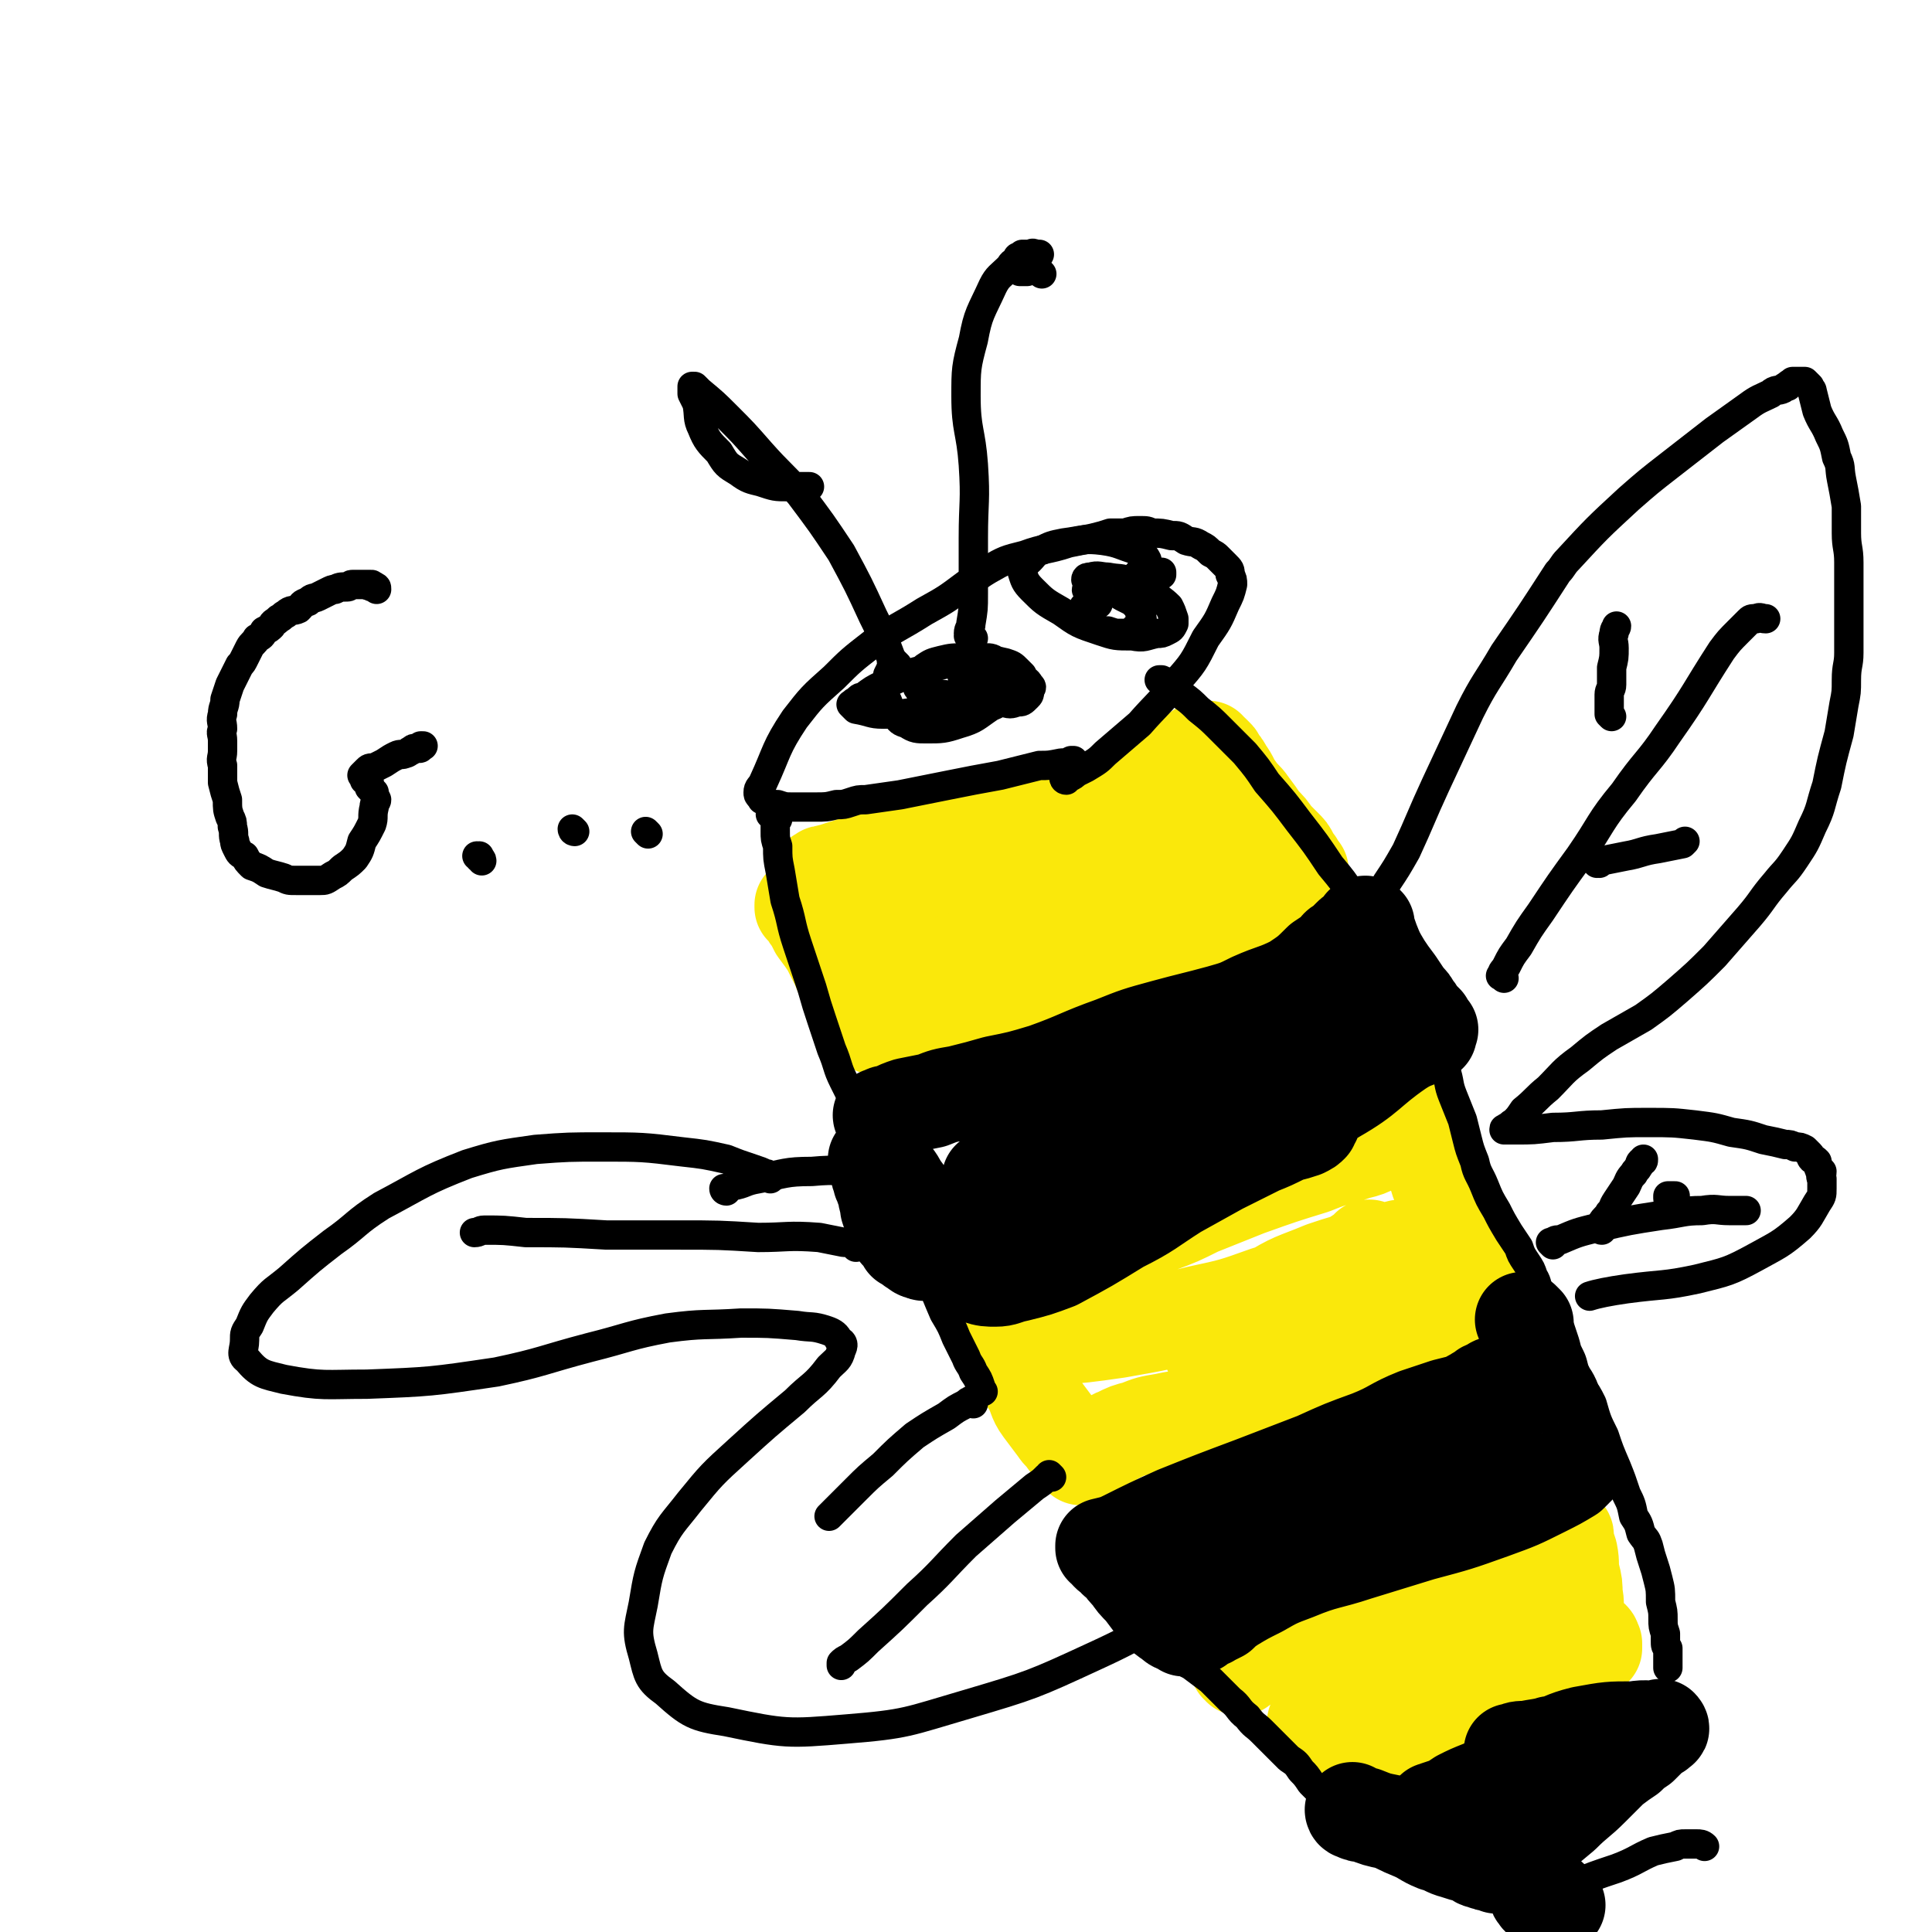 <svg viewBox='0 0 790 790' version='1.1' xmlns='http://www.w3.org/2000/svg' xmlns:xlink='http://www.w3.org/1999/xlink'><g fill='none' stroke='#FAE80B' stroke-width='39' stroke-linecap='round' stroke-linejoin='round'><path d='M336,359c0,0 -1,-1 -1,-1 0,0 1,0 1,1 0,0 0,0 0,0 0,0 -1,-1 -1,-1 0,0 1,0 1,1 0,0 0,0 0,0 0,0 -1,-1 -1,-1 0,0 1,0 1,0 1,-1 0,-1 1,-1 4,-1 4,-1 7,-2 7,-2 7,-3 14,-4 12,-4 12,-3 24,-6 12,-3 13,-2 25,-5 10,-3 10,-3 20,-6 10,-3 10,-2 19,-6 11,-4 11,-5 23,-9 3,-1 3,-1 7,-3 2,-1 2,-2 4,-3 2,-1 2,-1 4,-2 2,-1 2,-1 4,-2 1,-1 1,-1 2,-2 1,0 1,0 2,0 1,0 1,0 1,0 0,0 0,0 0,0 1,0 0,-1 0,-1 0,0 0,1 0,1 0,0 0,0 0,0 1,0 1,0 1,0 0,0 0,0 0,0 0,0 0,-1 0,-1 -1,0 0,1 0,1 1,0 1,0 2,1 0,0 0,0 1,1 1,1 1,1 1,2 2,2 2,2 3,4 3,4 2,4 5,8 2,3 3,3 5,6 3,4 3,4 5,7 3,3 3,3 5,6 2,2 2,2 4,4 2,2 2,2 3,4 1,2 1,2 2,3 0,1 0,1 1,2 0,1 0,0 1,1 0,0 0,0 0,1 -1,0 -1,-1 -1,-1 -1,0 0,1 0,1 -1,1 -1,1 -2,1 -4,4 -4,4 -9,7 -14,8 -14,8 -29,14 -15,7 -15,8 -31,14 -14,6 -14,5 -28,10 -13,5 -13,5 -25,8 -8,2 -8,2 -16,4 -3,1 -3,1 -7,1 -3,1 -3,1 -6,1 -4,1 -3,1 -7,1 -3,1 -3,1 -5,1 -2,0 -2,0 -4,1 -1,0 -1,0 -2,0 0,0 0,0 0,0 -1,0 -1,0 -1,0 0,0 0,0 0,0 0,0 -1,0 -1,0 0,-1 1,0 1,0 0,0 0,0 0,0 -1,-1 -1,-1 -1,-1 -1,-1 -1,-1 -2,-2 -2,-2 -2,-2 -4,-5 -2,-3 -2,-3 -4,-7 -3,-5 -3,-5 -5,-10 -2,-4 -2,-4 -4,-8 -2,-3 -2,-3 -5,-7 -1,-2 -1,-2 -2,-4 -1,-1 -1,-1 -2,-3 0,-1 -1,-1 -1,-1 0,-1 0,-1 0,-2 0,0 0,0 -1,1 0,0 0,0 0,0 1,0 0,-1 0,-1 0,0 0,0 0,1 0,0 0,0 0,0 2,0 2,-1 4,0 3,0 3,0 7,0 7,1 7,1 14,1 14,1 14,1 27,0 14,0 14,0 28,-2 12,-2 12,-3 24,-6 11,-3 11,-4 22,-7 9,-3 9,-3 18,-5 6,-2 6,-2 11,-4 4,-1 5,-1 8,-2 '/><path d='M489,350c0,0 0,-1 -1,-1 0,0 0,1 -1,1 -1,1 -1,1 -2,1 -4,2 -4,2 -7,3 -4,2 -4,3 -8,5 -7,3 -7,3 -14,6 -12,4 -12,4 -23,9 -10,4 -9,4 -19,9 -6,3 -6,3 -12,6 -3,2 -3,2 -6,3 -3,1 -3,1 -5,1 -2,1 -2,1 -5,2 -1,0 -1,-1 -3,0 -1,0 -1,0 -2,0 0,0 0,0 0,0 0,0 0,0 0,0 0,1 -1,0 -1,0 '/><path d='M397,514c0,-1 -1,-1 -1,-1 0,-1 0,0 1,0 0,0 0,0 0,0 0,0 -1,0 -1,0 0,-1 0,0 1,0 0,0 0,0 0,0 0,0 -1,0 -1,0 0,-1 0,0 1,0 0,0 0,0 0,0 0,0 -1,0 -1,0 0,-1 0,0 1,0 0,0 0,0 0,0 0,0 -1,0 -1,0 0,-1 1,0 2,0 2,0 2,0 4,0 2,0 2,0 4,0 4,0 4,1 7,1 5,-1 5,-1 10,-2 6,-1 6,-1 12,-2 6,-1 6,-1 12,-2 7,-1 7,-1 13,-3 7,-2 7,-2 14,-4 8,-3 8,-3 16,-7 10,-4 10,-4 20,-8 14,-5 14,-5 27,-9 5,-2 5,-2 11,-4 4,-1 4,-1 7,-2 4,-1 4,-1 8,-3 3,-1 3,-1 6,-3 2,-1 2,-1 4,-2 1,0 1,0 3,-1 1,0 1,-1 2,-1 0,0 0,0 0,0 0,0 0,0 0,-1 0,0 1,0 1,1 0,0 0,0 0,0 0,0 0,-1 0,-1 0,0 0,0 0,1 0,0 0,0 0,0 0,0 0,-1 0,-1 0,0 0,0 0,1 0,0 0,0 0,0 0,0 0,-1 0,-1 0,0 0,0 0,1 0,0 0,0 0,0 0,0 0,-1 0,-1 0,0 0,1 1,2 1,4 1,4 2,7 3,7 4,7 6,14 3,6 3,6 5,13 2,5 2,5 4,10 2,3 2,3 4,6 1,2 1,2 2,4 1,2 1,2 2,3 0,1 0,1 0,2 0,0 0,0 0,0 0,1 0,1 1,1 0,0 0,0 0,0 0,0 0,-1 -1,0 0,0 0,1 0,1 -1,2 -1,2 -3,3 -12,9 -11,9 -23,17 -13,8 -13,9 -27,16 -15,7 -16,8 -32,13 -13,4 -13,3 -26,6 -9,2 -9,1 -18,3 -6,1 -6,1 -11,3 -4,1 -4,1 -8,3 -3,1 -3,2 -6,4 -2,1 -2,1 -4,2 -1,1 -1,1 -2,1 -1,1 -1,0 -1,1 -1,0 -1,0 -2,1 0,0 0,0 0,0 0,0 0,-1 0,-1 -1,0 -1,0 -1,0 -1,-1 -1,-1 -2,-2 -1,-2 -1,-2 -3,-4 -2,-3 -2,-2 -4,-5 -3,-4 -3,-4 -6,-8 -3,-4 -2,-5 -5,-10 -2,-3 -2,-3 -3,-6 -2,-3 -2,-3 -3,-6 0,-1 0,-1 0,-3 -1,-1 -1,-1 -1,-2 0,-1 0,-1 0,-1 0,0 0,0 0,0 0,0 0,0 0,0 0,0 -1,-1 -1,-1 1,0 2,1 3,1 7,-1 7,-1 13,-1 14,-1 14,-1 28,-3 17,-3 17,-3 33,-7 14,-3 14,-3 28,-8 11,-3 11,-2 21,-6 6,-3 6,-3 11,-6 3,-1 3,-2 5,-3 2,-1 2,-1 3,-2 1,0 1,0 2,0 0,-1 0,-1 0,-2 0,0 0,0 0,0 0,1 0,0 0,0 -1,0 0,0 0,0 -1,2 -2,2 -4,3 -6,4 -6,4 -12,7 -10,7 -10,6 -21,12 -7,5 -7,5 -14,9 -5,3 -5,3 -9,5 -2,2 -2,2 -4,4 -1,0 -1,1 -1,2 0,0 0,0 1,0 0,0 0,1 1,1 6,-2 6,-2 11,-4 12,-6 12,-6 24,-12 11,-6 11,-6 22,-12 6,-3 6,-3 12,-7 3,-2 2,-2 5,-4 1,-1 1,-1 2,-2 0,0 1,0 1,-1 0,0 0,0 0,0 0,0 0,0 0,0 0,0 0,-1 -1,-1 -2,0 -2,1 -4,1 -5,1 -5,1 -10,3 -9,2 -9,2 -18,5 -12,5 -12,4 -23,11 -6,4 -6,6 -11,10 '/><path d='M507,682c0,-1 -1,-1 -1,-1 0,-1 1,0 1,0 0,0 0,0 0,0 0,0 -1,0 -1,0 0,-1 1,0 1,0 0,0 0,0 0,0 -1,0 -1,0 -1,-1 0,0 0,0 0,0 0,1 0,0 0,0 -1,0 0,0 0,0 0,0 0,0 0,0 0,1 0,0 0,0 -1,0 0,0 0,0 0,0 0,0 0,0 0,1 -1,0 0,0 1,-1 1,0 3,-1 3,0 3,0 6,-1 4,-1 4,-1 8,-3 6,-2 6,-2 11,-4 7,-3 7,-3 15,-6 8,-3 8,-3 16,-7 8,-3 8,-3 15,-6 5,-2 5,-2 11,-4 5,-3 4,-3 10,-5 4,-2 5,-2 10,-4 4,-1 4,-1 8,-3 3,-1 3,-1 6,-2 3,-1 3,-1 5,-1 2,-1 2,-1 3,-2 2,0 2,0 3,0 1,-1 1,0 2,0 0,0 0,-1 0,-1 0,0 0,0 0,0 0,0 1,0 1,0 0,0 0,0 0,-1 0,0 0,0 0,0 0,1 -1,0 -1,0 0,-1 1,0 2,0 0,0 0,0 0,0 0,-1 0,-1 0,-1 0,0 0,0 0,0 0,0 0,0 0,0 1,0 0,-1 0,-1 0,0 0,1 0,1 0,0 0,0 0,0 0,0 0,0 0,1 0,0 0,0 0,0 1,3 1,3 2,6 1,5 0,5 1,9 1,4 1,4 1,8 1,4 0,4 1,8 1,4 1,4 3,8 1,1 2,1 3,2 1,1 0,1 1,2 0,0 0,0 0,1 0,0 0,0 0,0 0,0 0,0 0,1 0,0 0,0 0,0 0,0 -1,-1 -1,-1 -1,0 -1,1 -2,2 -7,5 -7,5 -15,9 -4,2 -4,2 -9,4 -7,3 -7,3 -15,6 -9,4 -9,4 -19,8 -10,4 -10,4 -20,7 -6,2 -6,1 -12,2 -3,1 -3,1 -6,1 -2,0 -2,0 -4,0 -2,0 -2,0 -3,1 -1,0 -1,0 -2,0 0,0 0,0 0,0 0,0 0,0 0,0 1,0 0,-1 0,-1 0,0 0,0 0,1 0,0 0,0 0,0 1,0 0,-1 0,-1 0,0 0,0 0,1 0,0 0,0 0,0 0,-1 0,-1 0,-1 -1,0 -1,0 -2,0 0,-1 0,-1 0,-2 -1,0 -1,0 -2,0 0,-1 0,-1 0,-2 -1,0 -1,0 -1,-1 0,0 0,0 -1,0 0,-1 0,-1 0,-2 0,0 -1,-1 0,-1 0,-1 1,-1 3,-3 3,-2 3,-2 7,-4 2,-1 2,-1 5,-3 7,-3 7,-3 13,-6 8,-3 8,-3 16,-7 6,-3 6,-3 13,-6 4,-2 4,-2 9,-4 4,-1 4,-1 7,-2 2,-1 2,-1 4,-2 1,-1 1,-1 2,-2 1,0 1,0 2,0 1,-1 1,0 2,0 0,-1 0,0 0,0 1,0 1,0 1,0 '/><path d='M601,678c0,0 -1,-1 -1,-1 0,0 0,0 0,0 -1,0 -1,0 -1,0 -2,1 -2,0 -3,1 -2,1 -2,1 -4,2 -2,0 -2,0 -4,0 -1,0 -2,0 -3,0 -1,0 -1,1 -2,1 0,0 0,0 -1,0 0,0 0,0 0,0 0,0 0,0 1,0 0,0 0,0 1,0 1,0 1,0 2,-1 1,0 1,0 2,0 1,0 1,0 2,0 0,-1 0,0 0,0 0,0 0,0 0,0 0,0 0,-1 0,-1 -1,0 0,0 0,1 '/></g>
<g fill='none' stroke='#000000' stroke-width='39' stroke-linecap='round' stroke-linejoin='round'><path d='M361,457c0,0 -1,-1 -1,-1 0,0 0,1 1,1 0,0 0,0 0,0 0,0 -1,-1 -1,-1 0,0 0,1 1,1 0,0 0,0 0,0 0,-1 -1,-1 0,-1 1,-1 1,-1 3,-1 4,-2 4,-2 7,-3 5,-1 5,-1 10,-2 5,-2 5,-2 11,-3 8,-2 8,-2 15,-4 10,-2 10,-2 20,-5 14,-5 14,-6 28,-11 10,-4 10,-4 21,-7 11,-3 12,-3 23,-6 7,-2 7,-2 13,-5 9,-4 9,-3 17,-7 6,-4 6,-4 11,-9 3,-2 3,-2 6,-4 1,-2 1,-2 3,-3 2,-2 2,-2 3,-3 1,-1 1,-1 3,-2 1,-1 1,-1 2,-1 0,-1 0,-1 1,-1 0,0 0,0 0,0 0,0 0,0 0,0 0,0 -1,0 -1,-1 0,0 1,0 2,0 0,0 0,0 0,0 0,0 -1,0 -1,0 0,-1 0,0 1,0 0,0 0,0 0,0 0,0 -1,0 -1,0 0,-1 0,0 1,0 0,0 0,0 0,0 0,0 -1,-1 -1,0 0,0 0,1 1,2 1,2 1,2 2,5 2,5 2,5 5,10 2,3 2,3 5,7 2,3 2,3 4,6 2,2 2,2 3,4 2,2 1,2 3,4 1,1 1,1 2,2 0,1 0,1 0,2 0,1 1,1 1,1 0,0 0,0 0,0 0,0 -1,-1 0,-1 0,0 0,1 1,1 0,0 -1,1 -1,1 0,1 1,1 0,1 -5,3 -6,2 -12,6 -13,9 -12,11 -26,19 -13,8 -13,8 -28,14 -13,5 -14,4 -28,7 -10,3 -11,3 -21,6 -10,3 -10,3 -20,7 -10,4 -10,4 -19,8 -10,5 -10,5 -19,10 -6,3 -6,2 -11,5 -2,1 -2,1 -4,2 -1,1 -2,1 -3,2 -2,0 -2,0 -3,0 -2,1 -1,1 -3,2 -1,0 -1,0 -2,1 -1,0 -1,0 -3,0 -1,0 -1,0 -3,0 -1,0 -1,1 -2,0 -2,0 -2,-1 -4,-2 -1,-1 -1,-1 -3,-2 -1,-2 -1,-2 -3,-4 -1,-2 -1,-2 -2,-4 -1,-3 -1,-3 -2,-6 0,-3 -1,-3 -1,-6 -1,-2 -1,-3 -2,-5 0,-2 -1,-2 -1,-4 0,-1 0,-1 0,-2 0,-1 -1,-1 -1,-1 0,-1 0,-1 0,-2 0,0 0,0 0,0 1,1 0,0 0,0 0,0 0,0 0,0 1,1 1,0 2,1 2,1 2,1 3,3 3,4 3,3 5,7 3,4 3,4 6,9 3,4 2,5 5,9 3,4 4,4 7,8 2,2 2,3 4,5 2,2 3,2 5,3 3,1 3,2 5,3 3,1 4,1 7,1 4,0 4,-1 9,-2 8,-2 8,-2 16,-5 13,-7 13,-7 26,-15 12,-6 12,-7 23,-14 9,-5 9,-5 18,-10 8,-4 8,-4 16,-8 5,-2 5,-2 11,-5 4,-1 4,-1 7,-2 2,-1 2,-1 3,-2 0,-1 0,-1 1,-2 0,0 0,0 0,0 0,0 0,0 0,0 -3,0 -3,0 -7,0 -15,3 -15,4 -31,7 -22,4 -22,5 -43,9 -13,2 -13,1 -26,3 -9,2 -9,2 -18,3 -3,1 -3,1 -6,1 0,1 0,0 -1,1 0,0 -1,0 0,0 5,-2 5,-2 10,-4 19,-7 19,-6 37,-13 21,-8 21,-8 42,-17 14,-6 14,-7 28,-14 11,-4 11,-4 21,-9 4,-1 4,-1 8,-3 2,0 2,-1 4,-1 0,0 0,0 1,0 0,0 0,0 0,0 -6,2 -6,2 -11,5 -18,7 -18,7 -36,14 -24,9 -23,9 -47,17 -13,4 -13,4 -26,7 -7,2 -7,2 -13,3 -2,1 -2,1 -4,2 0,0 -1,0 -1,0 4,-1 5,0 10,-1 18,-5 18,-4 36,-11 22,-8 22,-9 43,-19 15,-7 15,-7 30,-14 8,-4 7,-5 16,-8 4,-2 4,-1 8,-3 2,0 2,-1 3,-1 1,0 1,0 1,0 0,0 0,0 0,1 0,0 -1,0 -1,0 0,0 0,0 0,0 '/><path d='M624,541c-1,-1 -1,-1 -1,-1 -1,-1 0,0 0,0 0,0 0,0 0,0 0,0 0,0 0,0 -1,-1 0,0 0,0 0,0 0,0 0,0 1,3 1,3 2,7 1,3 1,3 2,6 1,4 1,4 3,8 1,4 1,4 3,8 2,3 2,3 3,7 1,3 2,3 3,7 1,2 0,2 1,5 1,2 1,2 2,3 0,2 0,2 1,4 0,1 0,1 1,2 0,1 0,1 0,2 0,0 0,0 0,0 0,1 0,1 1,1 0,0 0,0 0,0 -1,0 -1,0 -1,1 -1,1 -1,1 -2,2 -5,3 -5,3 -11,6 -10,5 -10,5 -21,9 -14,5 -14,5 -29,9 -13,4 -13,4 -26,8 -12,4 -13,3 -25,8 -8,3 -8,3 -15,7 -6,3 -6,3 -11,6 -3,2 -3,2 -5,4 -2,1 -2,1 -4,2 -1,1 -1,0 -3,1 -1,1 -1,1 -2,2 -1,0 -1,-1 -2,0 -1,0 -1,0 -1,0 -1,0 -1,0 -1,0 0,0 0,1 -1,1 0,0 0,0 -1,0 0,0 0,-1 -1,-1 -2,-1 -2,0 -4,-2 -3,-2 -3,-2 -6,-5 -3,-4 -3,-4 -6,-8 -3,-3 -3,-3 -5,-6 -2,-2 -2,-2 -4,-5 -2,-1 -2,-1 -3,-3 -1,0 -1,0 -2,-1 0,-1 0,-1 -1,-2 0,0 0,0 -1,0 0,0 0,0 0,0 0,0 0,0 0,-1 0,0 0,0 0,0 4,-1 5,-1 9,-3 10,-5 10,-5 21,-10 15,-6 15,-6 31,-12 13,-5 13,-5 26,-10 11,-5 11,-5 22,-9 10,-4 9,-5 19,-9 6,-2 6,-2 12,-4 4,-1 4,-1 8,-2 3,-1 3,-1 5,-3 2,-1 2,-1 3,-2 2,-1 2,0 3,-1 1,0 0,-1 1,-1 1,0 1,0 1,0 0,0 0,0 0,0 0,1 0,0 -1,0 0,0 1,0 1,0 -6,4 -7,3 -13,7 -15,9 -15,9 -30,18 -13,8 -13,8 -27,16 -12,7 -12,8 -24,14 -11,5 -11,4 -22,9 -3,1 -3,1 -6,1 -1,1 -1,0 -2,1 0,0 0,0 0,0 0,0 0,0 0,0 1,0 1,-1 3,-1 17,-2 18,1 34,-3 18,-5 18,-7 36,-14 13,-6 13,-6 26,-13 7,-4 7,-4 14,-8 2,-1 2,-1 4,-2 0,0 0,0 1,-1 0,0 0,0 0,0 0,1 -1,0 -1,0 0,0 1,0 1,0 0,0 0,0 0,0 '/><path d='M554,741c0,0 -1,-1 -1,-1 0,0 0,0 0,0 0,0 0,0 0,0 1,1 0,0 0,0 0,0 0,1 1,1 2,1 2,1 4,1 5,2 5,2 10,3 5,2 4,2 9,4 5,2 5,3 10,5 4,1 4,2 8,3 3,1 3,1 7,2 2,1 2,2 4,2 2,1 2,1 4,1 1,0 1,0 2,1 0,0 0,0 1,0 1,-1 2,-1 3,-2 2,-1 2,-1 3,-2 4,-3 4,-3 8,-7 6,-5 6,-5 12,-10 6,-6 6,-5 12,-11 4,-4 4,-4 8,-8 4,-3 4,-3 7,-5 2,-2 2,-2 5,-4 2,-2 2,-2 4,-4 1,-1 1,-1 3,-2 0,0 0,0 1,-1 0,0 0,0 0,0 0,0 0,0 0,0 1,0 0,-1 0,-1 0,0 0,0 0,1 0,0 0,0 0,0 -5,0 -5,-1 -11,0 -10,0 -10,0 -21,2 -8,2 -8,3 -16,6 -4,1 -4,0 -8,1 -1,0 -1,0 -3,0 -1,0 -1,0 -1,0 -1,0 -1,0 -1,0 0,0 0,0 1,0 2,-1 2,-1 5,-1 5,-1 7,-1 10,-2 '/><path d='M660,714c-1,0 -1,-1 -1,-1 -1,0 -1,0 -3,0 -3,1 -3,0 -6,1 -6,2 -6,3 -13,5 -9,3 -9,3 -18,6 -6,3 -6,3 -13,6 -5,2 -5,2 -9,4 -3,2 -3,2 -6,4 -2,1 -2,1 -4,2 -1,0 -1,0 -2,1 0,0 0,0 0,0 0,-1 0,-1 1,-2 3,-1 3,-1 6,-2 5,-2 6,-2 11,-3 7,-2 10,-3 14,-4 '/><path d='M630,776c-1,0 -1,0 -1,-1 -1,0 -1,-1 -1,-1 0,0 0,0 0,-1 0,0 0,0 0,0 0,0 0,0 0,0 0,0 -1,-1 -1,-1 0,0 1,0 2,1 0,0 0,0 1,0 1,1 1,1 1,1 2,1 1,2 3,2 0,1 0,1 1,1 1,1 1,1 1,1 0,0 0,0 1,1 '/></g>
<g fill='none' stroke='#000000' stroke-width='12' stroke-linecap='round' stroke-linejoin='round'><path d='M563,369c0,0 -1,-1 -1,-1 0,0 0,0 0,0 0,0 0,0 0,0 1,1 0,0 0,0 0,0 0,0 0,0 0,0 0,0 0,0 0,0 0,0 0,0 1,-1 1,-1 2,-2 2,-2 2,-2 3,-5 4,-6 4,-6 8,-13 6,-13 6,-14 12,-27 7,-15 7,-15 14,-30 6,-12 7,-12 14,-24 11,-16 11,-16 22,-33 2,-2 2,-3 4,-5 12,-13 12,-13 25,-25 8,-7 8,-7 17,-14 9,-7 9,-7 18,-14 7,-5 7,-5 14,-10 4,-3 5,-3 9,-5 2,-2 3,-1 5,-2 1,-1 1,-1 2,-1 0,-1 1,-1 2,-2 0,0 0,0 1,0 1,0 1,0 1,0 1,0 1,0 2,0 0,0 0,0 1,0 0,0 0,0 1,1 0,0 0,0 1,1 0,1 1,1 1,2 1,4 1,4 2,8 2,5 3,5 5,10 2,4 2,4 3,9 2,4 1,4 2,9 1,5 1,5 2,11 0,6 0,6 0,11 0,6 1,6 1,12 0,5 0,5 0,10 0,6 0,6 0,11 0,8 0,8 0,16 0,5 -1,5 -1,11 0,5 0,5 -1,10 -1,6 -1,6 -2,12 -3,11 -3,11 -5,21 -3,9 -2,9 -6,17 -3,7 -3,7 -7,13 -4,6 -4,5 -8,10 -6,7 -5,7 -11,14 -7,8 -7,8 -14,16 -7,7 -7,7 -15,14 -7,6 -7,6 -14,11 -7,4 -7,4 -14,8 -6,4 -6,4 -12,9 -7,5 -7,6 -13,12 -5,4 -5,5 -10,9 -2,3 -2,3 -4,5 -2,1 -1,1 -3,2 0,1 0,1 0,1 0,0 0,0 0,0 0,0 -1,0 -1,0 0,-1 0,0 1,0 2,0 2,0 4,0 7,0 7,0 15,-1 10,0 10,-1 20,-1 10,-1 10,-1 19,-1 10,0 10,0 19,1 8,1 8,1 15,3 7,1 7,1 13,3 5,1 5,1 9,2 2,0 2,0 4,1 2,0 2,0 4,1 1,1 1,1 2,2 1,1 0,1 1,2 1,0 1,0 2,1 0,0 0,0 0,1 1,1 0,1 1,2 0,1 0,1 1,1 0,2 -1,2 0,3 0,2 0,2 0,4 0,3 0,3 -2,6 -3,5 -3,6 -7,10 -8,7 -9,7 -18,12 -11,6 -12,6 -24,9 -14,3 -14,2 -29,4 -7,1 -12,2 -15,3 '/><path d='M315,482c0,0 0,0 -1,-1 0,-1 0,-1 -1,-1 -2,-1 -2,-1 -5,-2 -6,-2 -6,-2 -11,-4 -9,-2 -9,-2 -18,-3 -16,-2 -17,-2 -33,-2 -13,0 -14,0 -27,1 -14,2 -15,2 -28,6 -18,7 -18,8 -35,17 -11,7 -10,8 -20,15 -9,7 -9,7 -18,15 -6,5 -6,4 -11,10 -3,4 -3,4 -5,9 -2,3 -2,3 -2,6 0,4 -2,6 1,8 5,6 7,6 15,8 16,3 17,2 34,2 26,-1 26,-1 53,-5 19,-4 19,-5 38,-10 16,-4 16,-5 32,-8 15,-2 15,-1 30,-2 11,0 11,0 23,1 6,1 6,0 12,2 3,1 4,2 5,4 2,1 2,2 1,4 -1,4 -2,4 -5,7 -6,8 -7,7 -14,14 -12,10 -12,10 -23,20 -11,10 -11,10 -20,21 -7,9 -8,9 -13,19 -4,11 -4,11 -6,23 -2,10 -3,11 0,21 2,8 2,10 9,15 10,9 12,10 25,12 24,5 25,5 49,3 25,-2 25,-3 49,-10 27,-8 27,-8 53,-20 24,-11 23,-13 46,-26 18,-10 18,-10 36,-20 10,-6 10,-6 19,-11 1,-1 1,-1 2,-1 '/><path d='M440,313c0,-1 -1,-1 -1,-1 0,-1 0,-1 0,-1 -1,0 -1,0 -1,0 -2,1 -2,1 -4,1 -5,1 -5,1 -9,1 -8,2 -8,2 -16,4 -11,2 -11,2 -21,4 -10,2 -10,2 -20,4 -7,1 -7,1 -14,2 -3,0 -3,0 -6,1 -3,1 -3,1 -6,1 -4,1 -4,1 -9,1 -4,0 -4,0 -9,0 -3,0 -3,0 -6,-1 -2,0 -2,0 -4,-1 -1,0 -1,0 -2,-1 -1,0 0,0 -1,-1 -1,-1 -1,-1 -1,-2 0,-2 1,-2 2,-4 6,-13 5,-14 13,-26 7,-9 7,-9 16,-17 7,-7 7,-7 16,-14 10,-7 10,-6 21,-13 9,-5 9,-5 17,-11 5,-3 4,-3 9,-6 7,-4 7,-4 15,-6 8,-3 9,-2 18,-5 5,-1 5,-1 10,-2 4,-1 4,-1 7,-2 3,0 3,0 6,0 3,-1 3,-1 6,-1 3,0 3,0 5,1 4,0 4,0 8,1 3,0 3,0 6,2 3,1 3,0 6,2 2,1 2,1 4,3 2,1 2,1 3,2 2,2 2,2 3,3 2,2 2,2 2,4 1,2 1,2 1,4 -1,4 -1,4 -3,8 -3,7 -3,7 -8,14 -5,10 -5,10 -12,18 -7,9 -8,9 -15,17 -7,6 -7,6 -14,12 -3,3 -3,3 -8,6 -2,1 -2,1 -4,2 -1,1 -1,1 -3,2 0,0 0,0 -1,0 0,0 0,0 -1,0 0,0 0,1 1,1 '/><path d='M368,274c0,0 -1,-1 -1,-1 0,0 0,1 0,1 0,0 0,-1 -1,-1 0,0 0,0 0,0 0,0 0,0 0,0 -1,0 -1,0 -1,-1 -1,-2 0,-2 -1,-4 -3,-8 -3,-8 -7,-16 -6,-13 -6,-13 -13,-26 -8,-12 -8,-12 -17,-24 -8,-9 -8,-8 -16,-17 -7,-8 -7,-8 -14,-15 -5,-5 -5,-5 -11,-10 -1,-1 -1,-1 -2,-2 0,0 0,0 0,0 -1,0 -1,0 -1,0 0,1 0,1 0,1 0,1 0,1 0,2 1,2 1,2 2,4 1,5 0,6 2,10 2,5 3,6 7,10 3,5 3,5 8,8 4,3 5,3 9,4 6,2 6,2 11,2 5,0 5,0 9,0 '/><path d='M398,261c0,0 -1,-1 -1,-1 -1,0 -1,0 -1,0 0,0 0,0 1,-1 0,0 0,0 0,0 0,1 -1,1 -1,0 0,-2 1,-2 1,-4 1,-6 1,-6 1,-12 0,-11 0,-11 0,-23 0,-15 1,-15 0,-30 -1,-14 -3,-14 -3,-28 0,-11 0,-12 3,-23 2,-11 3,-11 8,-22 2,-4 3,-4 7,-8 1,-2 1,-1 3,-3 0,-1 0,-1 1,-1 1,-1 1,0 1,-1 1,0 1,0 1,0 0,0 0,0 0,0 0,0 0,0 1,0 0,0 0,0 1,0 0,0 0,0 0,0 0,0 0,0 0,0 1,0 1,0 1,0 0,0 0,0 0,0 0,0 0,0 1,0 0,0 0,0 0,0 0,1 -1,0 -1,0 0,-1 1,0 2,0 0,0 0,0 1,0 '/><path d='M426,112c-1,-1 -1,-1 -1,-1 -1,-1 -1,-1 -2,-1 0,0 0,0 -1,0 -1,0 -1,0 -1,0 -1,0 -1,0 -2,0 0,0 0,0 0,0 -1,0 -1,0 -1,0 0,1 0,1 -1,1 0,0 0,0 0,0 1,0 1,0 2,0 0,0 0,0 0,0 0,0 0,0 1,0 0,0 0,0 0,0 0,0 0,0 -1,0 0,-1 0,0 0,0 -1,0 -1,0 -1,-1 0,0 0,0 0,0 0,0 0,0 0,0 '/><path d='M626,776c0,0 -1,-1 -1,-1 0,0 0,0 0,1 0,0 0,0 0,0 1,0 -1,-1 0,-1 1,-1 2,-1 5,-1 6,-2 6,-2 12,-3 10,-4 10,-4 19,-7 8,-3 8,-4 15,-7 4,-1 4,-1 9,-2 2,-1 2,-1 4,-1 1,0 1,0 3,0 1,0 1,0 2,0 1,0 2,0 3,1 '/><path d='M297,487c0,0 -1,0 -1,-1 0,0 0,0 1,0 1,0 1,0 2,-1 6,-1 5,-2 11,-3 11,-2 11,-3 22,-3 11,-1 11,0 23,0 1,0 1,0 3,0 '/><path d='M350,510c0,0 -1,-1 -1,-1 0,0 0,0 0,0 0,0 0,0 0,0 1,1 0,0 0,0 0,0 0,0 0,0 -2,-1 -2,-1 -4,-1 -5,-1 -5,-1 -10,-2 -13,-1 -13,0 -25,0 -16,-1 -16,-1 -33,-1 -15,0 -15,0 -29,0 -17,-1 -17,-1 -33,-1 -9,-1 -9,-1 -17,-1 -2,0 -2,1 -4,1 0,0 0,0 0,0 '/><path d='M398,574c0,-1 -1,-1 -1,-1 0,-1 0,0 0,0 -1,0 -1,0 -2,1 -4,2 -4,2 -8,5 -7,4 -7,4 -13,8 -7,6 -7,6 -13,12 -6,5 -6,5 -11,10 -4,4 -4,4 -7,7 -1,1 -1,1 -2,2 -1,1 -1,1 -2,2 '/><path d='M430,604c0,0 -1,-1 -1,-1 0,0 0,1 -1,1 -2,2 -2,2 -5,4 -6,5 -6,5 -12,10 -8,7 -8,7 -16,14 -10,10 -10,11 -20,20 -10,10 -10,10 -20,19 -4,4 -4,4 -8,7 -2,1 -2,1 -3,2 0,1 0,1 0,1 '/><path d='M615,400c0,0 -1,-1 -1,-1 0,0 1,1 1,1 0,0 0,0 0,0 0,0 -1,-1 -1,-1 0,0 1,1 1,1 0,0 0,0 0,0 0,0 0,0 -1,-1 0,0 -1,0 0,0 0,-2 1,-2 2,-4 2,-4 2,-4 5,-8 4,-7 4,-7 9,-14 8,-12 8,-12 16,-23 9,-13 8,-14 18,-26 9,-13 10,-12 18,-24 12,-17 11,-17 22,-34 3,-4 3,-4 7,-8 2,-2 2,-2 4,-4 1,-1 1,-1 3,-1 2,-1 2,0 4,0 0,0 0,0 0,0 '/><path d='M659,293c0,0 -1,-1 -1,-1 0,0 0,0 0,0 0,-1 0,-1 0,-2 0,-1 0,-1 0,-2 0,-2 0,-2 0,-4 0,-2 1,-2 1,-4 0,-3 0,-3 0,-7 1,-4 1,-4 1,-8 0,-3 -1,-3 0,-6 0,-2 1,-2 1,-3 '/><path d='M654,353c0,0 0,-1 -1,-1 0,0 0,0 0,1 0,0 0,0 0,0 0,0 -1,-1 0,-1 0,0 1,0 2,0 5,-1 5,-1 10,-2 6,-1 6,-2 13,-3 5,-1 5,-1 10,-2 1,-1 1,-1 1,-1 '/><path d='M635,509c0,0 -1,-1 -1,-1 0,0 0,0 1,0 1,-1 1,-1 3,-1 7,-3 7,-3 15,-5 13,-3 13,-3 26,-5 9,-1 9,-2 17,-2 6,-1 6,0 11,0 4,0 5,0 7,0 '/><path d='M655,503c0,0 -1,-1 -1,-1 0,0 0,1 1,1 0,-1 -1,-1 0,-1 0,-1 0,-1 0,-2 1,-2 2,-2 3,-4 2,-2 1,-2 3,-5 2,-3 2,-3 4,-6 1,-2 1,-3 3,-5 1,-2 1,-1 2,-3 1,-1 0,-1 1,-2 1,0 1,0 1,-1 '/><path d='M683,491c0,0 -1,0 -1,-1 0,0 0,0 0,-1 0,0 0,0 0,0 1,0 1,0 1,0 1,0 1,0 2,0 0,0 0,0 0,0 '/><path d='M318,335c-1,0 -1,0 -1,-1 -1,0 -1,0 -1,-1 0,0 0,0 0,0 0,1 0,0 -1,0 0,0 1,0 1,0 0,0 0,0 0,0 0,1 -1,0 -1,0 1,0 2,1 2,3 0,1 0,2 0,4 0,3 0,3 1,6 0,5 0,5 1,10 1,6 1,6 2,12 3,9 2,9 5,18 3,9 3,9 6,18 2,7 2,7 4,13 2,6 2,6 4,12 3,7 2,7 5,13 3,6 3,6 6,12 2,5 2,5 4,10 2,5 2,5 5,10 3,8 3,8 7,17 3,6 2,6 5,11 2,5 2,5 4,10 2,5 2,5 4,10 3,8 3,8 6,15 3,5 3,5 5,10 2,4 2,4 4,8 1,3 2,3 3,6 2,3 2,3 3,6 0,1 0,1 1,2 '/><path d='M476,280c0,-1 -1,-1 -1,-1 0,-1 0,-1 0,-1 0,0 0,0 0,0 0,1 -1,0 -1,0 0,0 1,0 1,0 0,0 0,0 0,0 1,1 1,0 2,1 1,1 1,1 3,2 2,1 1,1 3,3 4,3 4,3 7,6 5,4 5,4 9,8 5,5 5,5 10,10 5,6 5,6 9,12 7,8 7,8 13,16 7,9 7,9 13,18 5,6 5,6 9,12 3,5 3,5 6,10 4,8 4,8 8,15 2,5 2,5 5,9 2,3 3,3 5,6 2,5 2,5 5,9 2,5 3,5 5,10 2,6 2,6 4,12 2,6 1,6 3,11 2,5 2,5 4,10 1,4 1,4 2,8 1,4 1,4 3,9 1,5 2,5 4,10 2,5 2,5 5,10 2,4 2,4 5,9 2,3 2,3 4,6 1,3 1,3 3,6 2,3 2,3 3,6 2,3 1,4 3,7 2,5 2,4 4,9 2,5 1,5 3,10 2,5 3,5 5,9 2,4 2,4 4,9 3,4 3,4 5,8 2,7 2,7 5,13 2,6 2,6 5,13 2,5 2,5 4,11 2,4 2,4 3,9 2,3 2,3 3,7 2,3 2,2 3,5 1,4 1,4 2,7 1,3 1,3 2,7 1,4 1,4 1,9 1,4 1,4 1,7 0,3 0,3 1,6 0,2 0,2 0,3 0,2 0,2 1,3 0,1 0,1 0,2 0,2 0,2 0,3 0,1 0,1 0,1 0,1 0,1 0,2 0,0 0,0 0,0 '/><path d='M450,647c-1,0 -1,-1 -1,-1 -1,0 0,0 0,1 0,0 0,0 0,0 0,0 -1,-1 0,-1 0,0 0,1 1,2 1,1 1,1 2,2 3,3 3,3 6,6 4,4 4,4 8,8 3,3 3,4 7,7 3,3 3,3 7,6 3,2 3,2 7,4 4,3 4,3 8,6 4,4 4,4 8,8 4,3 3,4 7,7 3,4 3,3 6,6 3,3 3,3 6,6 2,2 2,2 5,5 3,2 3,2 5,5 2,2 2,2 4,5 3,3 3,3 6,6 2,2 2,3 4,5 2,2 2,2 4,4 2,2 3,2 5,3 2,1 2,1 3,3 2,1 2,1 4,3 1,1 1,1 3,2 1,1 1,1 2,1 1,1 1,0 2,1 1,0 1,0 2,1 0,0 0,0 0,0 '/><path d='M689,700c0,-1 -1,-1 -1,-1 0,-1 0,0 0,0 0,0 0,0 0,0 1,0 1,0 1,0 0,0 0,0 0,0 0,0 0,1 0,1 '/><path d='M367,272c0,0 -1,-1 -1,-1 0,0 0,0 0,1 -1,0 -1,0 -1,0 -1,2 -1,2 -2,4 0,3 -1,3 -1,6 0,3 0,3 1,5 1,3 1,3 3,5 2,3 2,3 5,4 3,2 4,2 8,2 6,0 7,0 13,-2 7,-2 7,-3 13,-7 5,-2 5,-3 8,-6 2,-2 2,-2 4,-4 0,-1 1,-1 1,-3 -1,-1 -1,-1 -2,-2 -2,-2 -2,-2 -5,-3 -5,-1 -6,-2 -11,-1 -12,1 -12,1 -23,4 -8,2 -8,3 -16,6 -4,2 -4,2 -8,5 -2,0 -2,1 -3,2 -1,0 -1,0 -1,1 -1,0 -1,0 -1,0 1,1 1,1 2,2 6,1 6,2 11,2 9,0 9,0 18,-2 7,-1 7,-2 14,-5 5,-2 4,-2 9,-5 2,-2 2,-2 4,-5 2,-1 2,-1 2,-3 0,-1 0,-1 0,-1 -2,-2 -3,-2 -5,-2 -4,0 -4,0 -9,0 -4,0 -5,0 -9,1 -4,1 -4,1 -7,3 -2,2 -2,2 -3,4 0,2 -1,2 0,3 0,2 1,2 3,3 3,1 4,1 8,1 5,1 5,1 10,-1 3,0 3,-1 6,-2 2,-1 2,-1 4,-3 1,0 1,0 1,-1 0,-1 1,-1 0,-2 0,-1 0,-1 -1,-1 -2,-1 -2,-1 -4,-2 -2,0 -2,-1 -4,0 -1,0 -1,0 -3,1 -1,0 -1,0 -1,1 -1,2 -1,2 0,3 1,3 1,3 3,5 3,2 4,2 7,4 3,1 3,1 6,1 3,1 3,1 6,0 2,0 2,0 4,-2 1,-1 1,-1 1,-3 1,-1 1,-1 0,-2 -1,-2 -2,-2 -4,-3 -2,-1 -2,-1 -4,-1 -3,-1 -4,-1 -7,-1 -2,1 -3,1 -5,3 -1,1 -2,1 -1,3 0,3 2,4 3,6 '/><path d='M449,247c0,0 -1,-1 -1,-1 0,0 0,1 0,1 -1,0 -1,0 -1,0 -1,0 -1,0 -1,0 0,0 0,0 -1,1 0,0 -1,0 -1,0 -1,0 -1,0 -1,1 0,1 0,1 0,2 0,1 1,1 1,2 2,2 2,2 3,3 3,2 3,2 6,2 3,1 3,1 5,1 3,0 3,0 5,-1 1,-1 1,-1 2,-2 1,-1 2,-2 2,-3 0,-1 -1,-1 -1,-3 -1,-2 -1,-2 -3,-4 -2,-1 -2,-1 -4,-2 -2,-1 -2,-2 -4,-3 -2,-1 -2,0 -5,0 -1,0 -1,0 -3,0 -1,0 -1,0 -2,0 0,0 0,0 0,0 -1,0 -1,0 0,1 1,0 1,1 2,1 2,0 2,0 5,-1 3,-1 3,0 6,-2 3,-2 3,-2 6,-4 2,-2 2,-2 3,-4 1,-1 2,-2 2,-3 -1,-2 -2,-3 -4,-4 -7,-2 -7,-3 -14,-4 -8,-1 -8,0 -16,1 -5,1 -5,1 -9,3 -3,1 -3,2 -5,4 -2,2 -3,2 -3,5 1,3 1,4 4,7 5,5 5,5 12,9 7,5 7,5 16,8 6,2 6,2 13,2 5,1 5,0 10,-1 2,0 2,0 4,-1 2,-1 2,-1 3,-3 0,-1 0,-1 0,-2 -1,-3 -1,-3 -2,-5 -3,-3 -4,-3 -7,-6 -4,-2 -4,-2 -9,-4 -4,-2 -4,-1 -9,-2 -3,0 -4,-1 -7,0 -1,0 -2,0 -2,1 '/><path d='M451,243c0,0 0,-1 -1,-1 0,0 0,0 -1,0 0,0 0,0 0,0 -1,0 -1,0 -1,0 0,0 0,0 0,0 0,1 -1,0 -1,0 2,0 3,0 5,0 3,0 3,0 7,-1 3,-1 3,-1 7,-2 2,-1 2,-1 4,-2 1,-1 1,-1 3,-2 1,0 1,0 2,0 0,0 0,-1 0,-1 0,0 0,0 0,0 '/><path d='M154,241c0,-1 0,-1 -1,-1 0,-1 0,0 -1,0 0,0 0,-1 0,-1 -1,0 -1,0 -2,0 0,0 0,0 0,0 1,1 0,0 0,0 0,0 0,0 0,0 0,0 0,0 0,0 1,1 0,0 0,0 0,0 0,0 0,0 0,0 0,0 0,0 0,0 0,0 0,0 0,0 0,0 0,0 -1,0 -1,0 -2,0 -1,0 -1,0 -2,0 -1,0 -1,0 -2,0 -1,0 -1,1 -2,1 -3,0 -3,0 -5,1 -1,0 -1,0 -3,1 -2,1 -2,1 -4,2 -2,1 -2,0 -4,2 -3,1 -2,1 -4,3 -2,1 -3,0 -5,2 -2,1 -1,1 -3,2 -2,2 -2,1 -3,3 -1,1 -1,1 -3,2 -1,2 -1,2 -3,3 -1,2 -2,2 -3,4 -1,2 -1,2 -2,4 -1,2 -1,2 -2,3 -1,2 -1,2 -2,4 -1,2 -1,2 -2,4 -1,3 -1,3 -2,6 0,3 -1,3 -1,6 -1,3 0,3 0,6 -1,2 0,2 0,5 0,2 0,2 0,4 0,3 -1,3 0,6 0,3 0,3 0,7 1,4 1,4 2,7 0,4 0,4 1,7 1,2 1,2 1,4 1,3 0,3 1,6 0,1 0,1 1,3 1,2 1,2 3,3 1,2 1,2 3,4 3,1 3,1 6,3 3,1 4,1 7,2 2,1 2,1 5,1 3,0 3,0 6,0 2,0 2,0 4,0 2,0 2,0 5,-2 2,-1 2,-1 4,-3 3,-2 3,-2 5,-4 2,-3 2,-3 3,-7 2,-3 2,-3 4,-7 1,-3 0,-3 1,-7 0,-2 1,-2 1,-3 -1,-2 -1,-2 -1,-3 -1,-1 -1,-1 -2,-2 0,-1 0,-1 0,-2 -1,0 -1,0 -1,-1 0,0 0,0 -1,0 0,-1 0,-1 0,-1 0,-1 0,-1 -1,-1 0,0 0,0 0,0 0,0 0,0 0,0 1,-1 1,-1 2,-2 1,-1 1,-1 3,-1 2,-1 2,-1 4,-2 3,-2 3,-2 5,-3 2,-1 2,0 4,-1 1,0 1,-1 2,-1 1,-1 1,-1 2,-1 0,0 0,0 0,0 1,0 1,0 1,0 1,0 1,0 1,-1 1,0 1,0 1,0 '/><path d='M197,352c0,-1 -1,-1 -1,-1 0,-1 0,-1 0,-1 0,0 0,0 0,0 0,1 -1,0 -1,0 '/><path d='M235,340c0,0 -1,-1 -1,-1 0,0 0,1 1,1 0,0 0,0 0,0 '/><path d='M265,341c0,0 -1,-1 -1,-1 0,0 0,0 0,0 0,0 0,0 0,0 '/></g>
</svg>